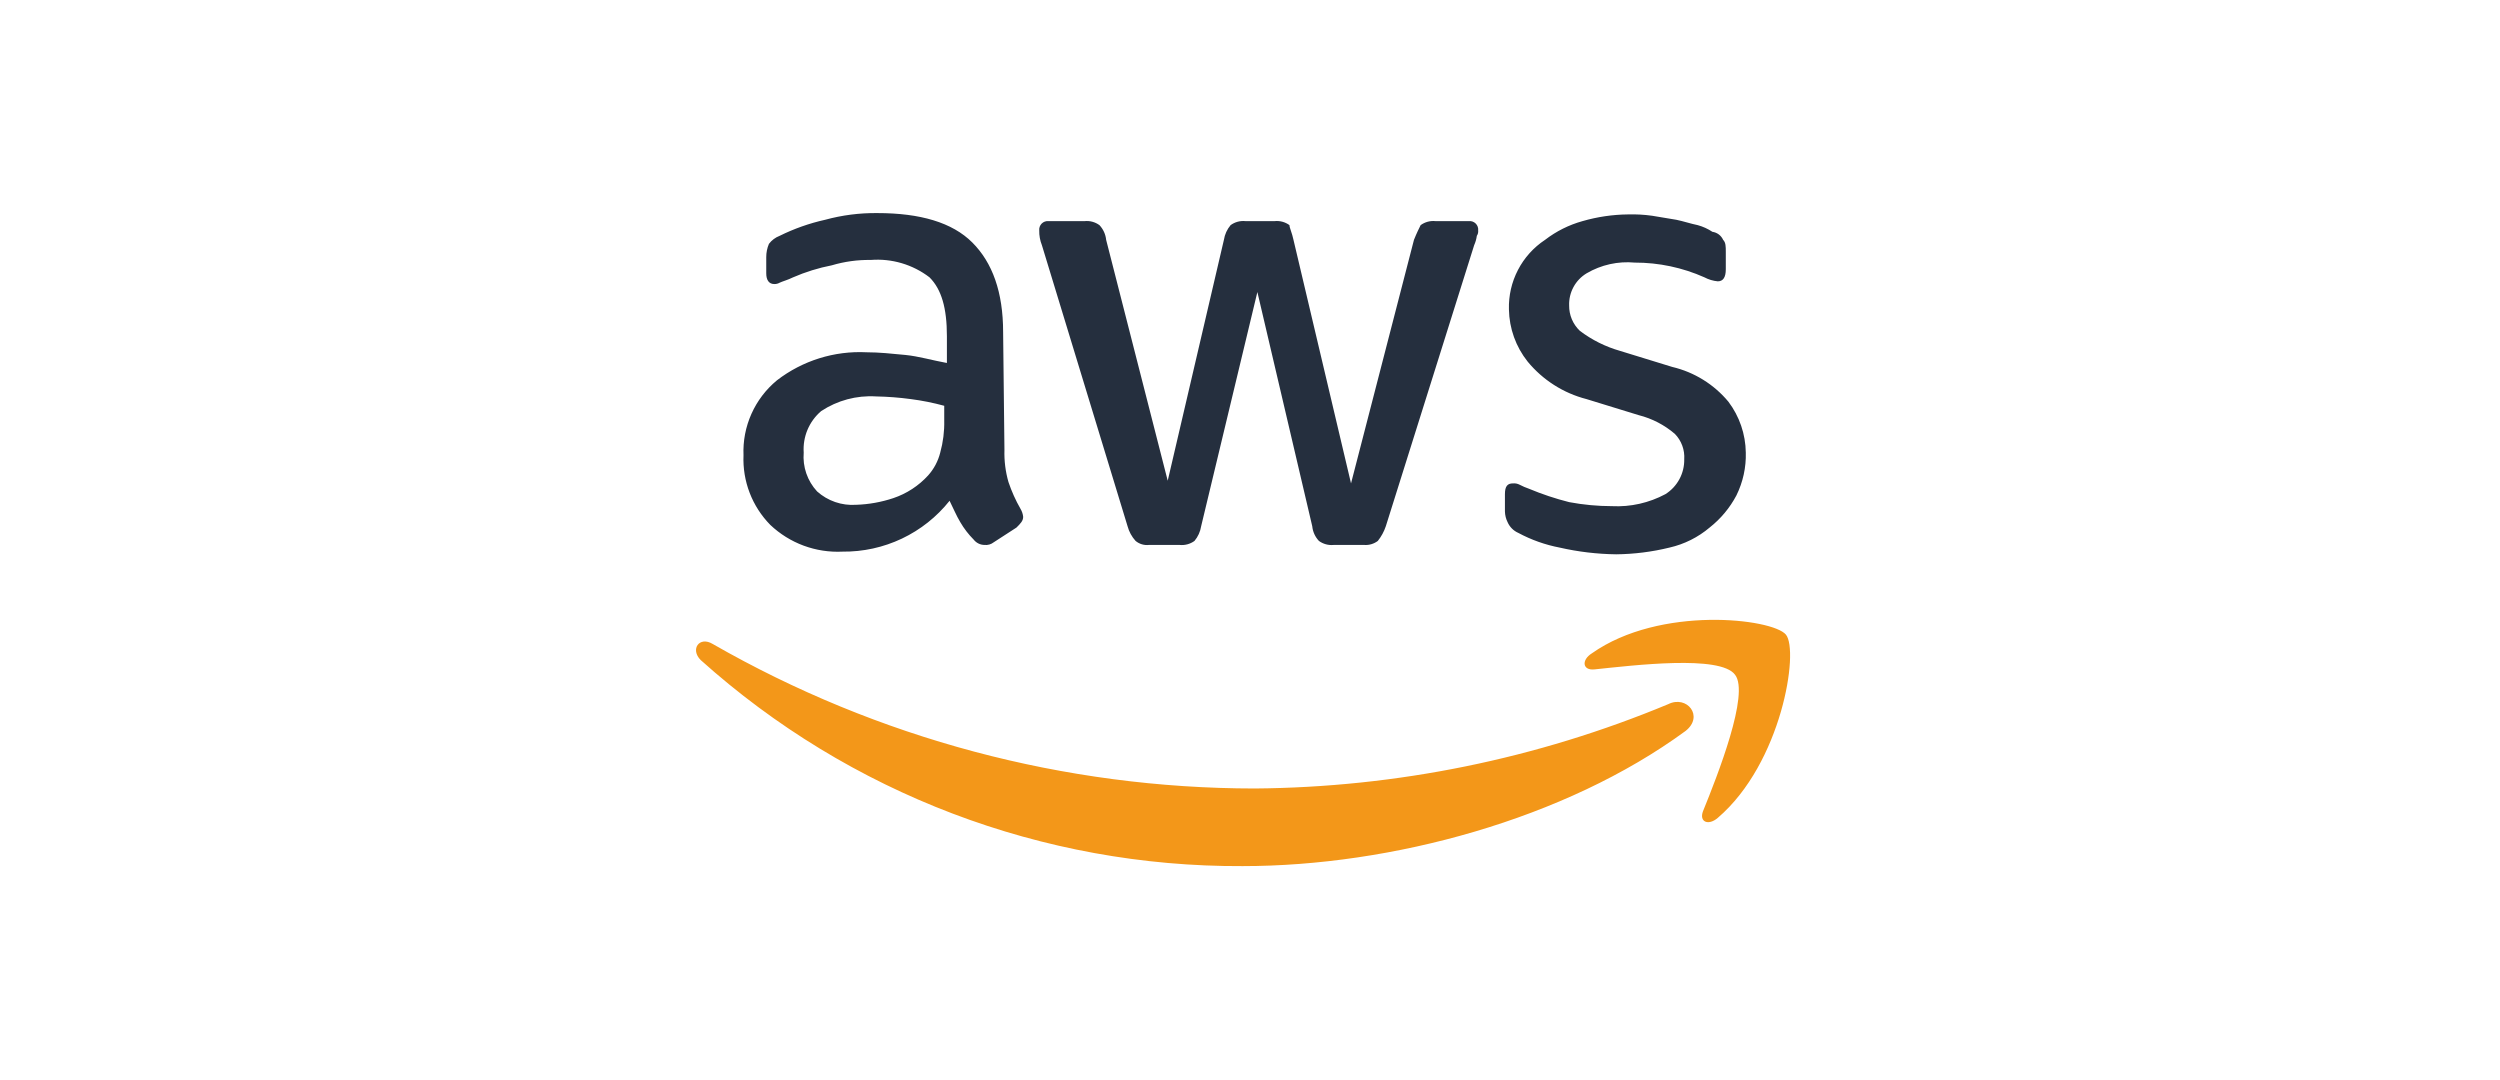 <svg xmlns="http://www.w3.org/2000/svg" fill="none" viewBox="0 0 176 76" height="76" width="176">
<path fill="#252F3E" d="M70.713 31.676C70.69 32.44 70.785 33.202 70.996 33.937C71.217 34.591 71.5 35.222 71.843 35.821C71.947 35.993 72.011 36.186 72.031 36.386C72.031 36.669 71.843 36.857 71.559 37.14L69.96 38.176C69.773 38.323 69.536 38.391 69.3 38.364C69.155 38.361 69.011 38.327 68.88 38.261C68.75 38.196 68.636 38.102 68.546 37.987C68.181 37.62 67.865 37.209 67.605 36.762C67.322 36.291 67.133 35.82 66.85 35.255C65.95 36.386 64.802 37.296 63.496 37.917C62.19 38.537 60.759 38.851 59.313 38.835C58.382 38.881 57.451 38.737 56.577 38.414C55.703 38.09 54.903 37.592 54.227 36.951C53.594 36.306 53.1 35.539 52.776 34.696C52.452 33.853 52.305 32.953 52.343 32.051C52.301 31.049 52.492 30.052 52.901 29.136C53.309 28.221 53.924 27.413 54.697 26.775C56.499 25.386 58.738 24.686 61.01 24.801C61.858 24.801 62.8 24.895 63.742 24.989C64.683 25.083 65.626 25.366 66.662 25.554V23.668C66.662 21.69 66.284 20.368 65.436 19.523C64.253 18.618 62.777 18.183 61.292 18.301C60.368 18.287 59.447 18.414 58.56 18.678C57.622 18.86 56.706 19.145 55.828 19.526C55.452 19.714 55.075 19.809 54.886 19.903C54.772 19.968 54.641 20.001 54.51 19.997C54.133 19.997 53.944 19.714 53.944 19.243V18.11C53.942 17.786 54.006 17.466 54.133 17.168C54.326 16.913 54.587 16.717 54.886 16.603C55.904 16.099 56.978 15.72 58.087 15.473C59.284 15.146 60.522 14.987 61.764 15.001C64.778 15.001 67.04 15.66 68.453 17.074C69.865 18.488 70.62 20.56 70.62 23.386L70.713 31.676ZM60.255 35.538C61.153 35.511 62.042 35.352 62.894 35.067C63.833 34.75 64.675 34.2 65.343 33.467C65.751 33.01 66.042 32.461 66.191 31.867C66.395 31.131 66.491 30.369 66.474 29.606V28.567C65.7 28.356 64.913 28.198 64.118 28.096C63.306 27.986 62.489 27.924 61.669 27.908C60.303 27.824 58.947 28.188 57.806 28.944C57.389 29.301 57.06 29.751 56.847 30.258C56.635 30.765 56.544 31.315 56.581 31.864C56.54 32.36 56.602 32.859 56.764 33.329C56.926 33.8 57.185 34.231 57.523 34.596C57.893 34.927 58.325 35.181 58.794 35.343C59.263 35.505 59.76 35.571 60.255 35.538ZM80.888 38.364C80.719 38.383 80.549 38.367 80.388 38.319C80.226 38.27 80.075 38.189 79.945 38.081C79.677 37.785 79.483 37.43 79.38 37.045L73.35 17.262C73.219 16.933 73.155 16.58 73.162 16.226C73.153 16.137 73.164 16.047 73.194 15.963C73.224 15.879 73.272 15.803 73.335 15.739C73.398 15.676 73.475 15.628 73.559 15.598C73.643 15.568 73.733 15.558 73.822 15.567H76.365C76.734 15.531 77.102 15.632 77.401 15.85C77.669 16.134 77.834 16.498 77.873 16.886L82.207 33.843L86.163 16.885C86.223 16.503 86.386 16.145 86.635 15.849C86.934 15.631 87.302 15.53 87.671 15.566H89.743C90.111 15.53 90.479 15.631 90.778 15.849C90.778 16.037 90.966 16.414 91.061 16.885L95.112 34.031L99.543 16.885C99.731 16.414 99.919 16.037 100.013 15.849C100.313 15.631 100.681 15.53 101.049 15.566H103.404C103.493 15.557 103.583 15.567 103.667 15.597C103.751 15.627 103.828 15.675 103.891 15.738C103.954 15.802 104.002 15.878 104.032 15.962C104.062 16.046 104.073 16.136 104.063 16.225C104.078 16.358 104.044 16.491 103.969 16.602C103.939 16.829 103.875 17.051 103.781 17.261L97.562 37.046C97.436 37.422 97.245 37.772 96.998 38.082C96.728 38.286 96.393 38.387 96.055 38.365H93.888C93.52 38.4 93.152 38.3 92.853 38.082C92.585 37.798 92.42 37.434 92.382 37.046L88.519 20.559L84.561 37.046C84.501 37.428 84.339 37.786 84.091 38.082C83.791 38.3 83.423 38.4 83.055 38.365L80.888 38.364ZM113.766 39.023C112.435 39.006 111.108 38.848 109.809 38.552C108.789 38.357 107.804 38.008 106.889 37.516C106.552 37.369 106.283 37.099 106.135 36.762C106.018 36.528 105.954 36.27 105.947 36.008V34.785C105.947 34.22 106.135 34.031 106.512 34.031C106.675 34.016 106.839 34.049 106.983 34.125C107.195 34.236 107.416 34.331 107.642 34.408C108.56 34.792 109.504 35.107 110.468 35.35C111.463 35.537 112.472 35.632 113.483 35.633C114.793 35.699 116.096 35.405 117.251 34.785C117.663 34.524 118 34.162 118.231 33.733C118.462 33.304 118.579 32.823 118.57 32.336C118.592 32.008 118.545 31.679 118.431 31.371C118.318 31.062 118.141 30.781 117.911 30.546C117.177 29.916 116.306 29.464 115.367 29.227L111.693 28.097C110.067 27.679 108.616 26.755 107.548 25.459C106.715 24.413 106.251 23.122 106.229 21.785C106.201 20.819 106.419 19.862 106.865 19.004C107.31 18.146 107.967 17.417 108.773 16.885C109.56 16.279 110.455 15.832 111.411 15.566C112.452 15.265 113.528 15.106 114.611 15.095C115.18 15.079 115.748 15.11 116.311 15.189L118.011 15.472C118.482 15.566 119.047 15.755 119.518 15.849C119.887 15.95 120.236 16.109 120.554 16.32C120.718 16.343 120.872 16.407 121.004 16.505C121.136 16.604 121.241 16.735 121.308 16.885C121.496 17.073 121.496 17.356 121.496 17.733V18.958C121.496 19.523 121.308 19.806 120.931 19.806C120.602 19.775 120.282 19.679 119.989 19.523C118.447 18.837 116.778 18.484 115.089 18.487C113.908 18.377 112.722 18.641 111.698 19.241C111.31 19.474 110.992 19.806 110.776 20.203C110.559 20.601 110.453 21.049 110.468 21.501C110.463 21.835 110.528 22.167 110.657 22.475C110.787 22.783 110.98 23.061 111.222 23.291C112.069 23.932 113.027 24.41 114.048 24.701L117.722 25.831C119.272 26.197 120.661 27.056 121.679 28.28C122.458 29.312 122.887 30.567 122.904 31.86C122.933 32.903 122.706 33.938 122.245 34.875C121.782 35.752 121.14 36.522 120.361 37.136C119.546 37.827 118.577 38.311 117.535 38.549C116.302 38.852 115.037 39.011 113.766 39.024V39.023Z"></path>
<path fill="#F39719" d="M118.664 51.459C110.185 57.677 97.938 60.974 87.481 60.974C73.404 61.041 59.804 55.87 49.327 46.466C48.573 45.712 49.233 44.766 50.175 45.336C61.79 51.993 74.942 55.5 88.329 55.51C98.325 55.432 108.211 53.417 117.439 49.575C118.758 48.915 119.983 50.423 118.664 51.459ZM122.147 47.502C121.111 46.089 114.987 46.843 112.255 47.125C111.407 47.219 111.313 46.466 112.067 45.995C116.867 42.604 124.785 43.546 125.727 44.676C126.669 45.806 125.444 53.72 120.927 57.582C120.268 58.147 119.608 57.865 119.891 57.111C120.925 54.568 123.186 48.821 122.147 47.502Z"></path>
</svg>
